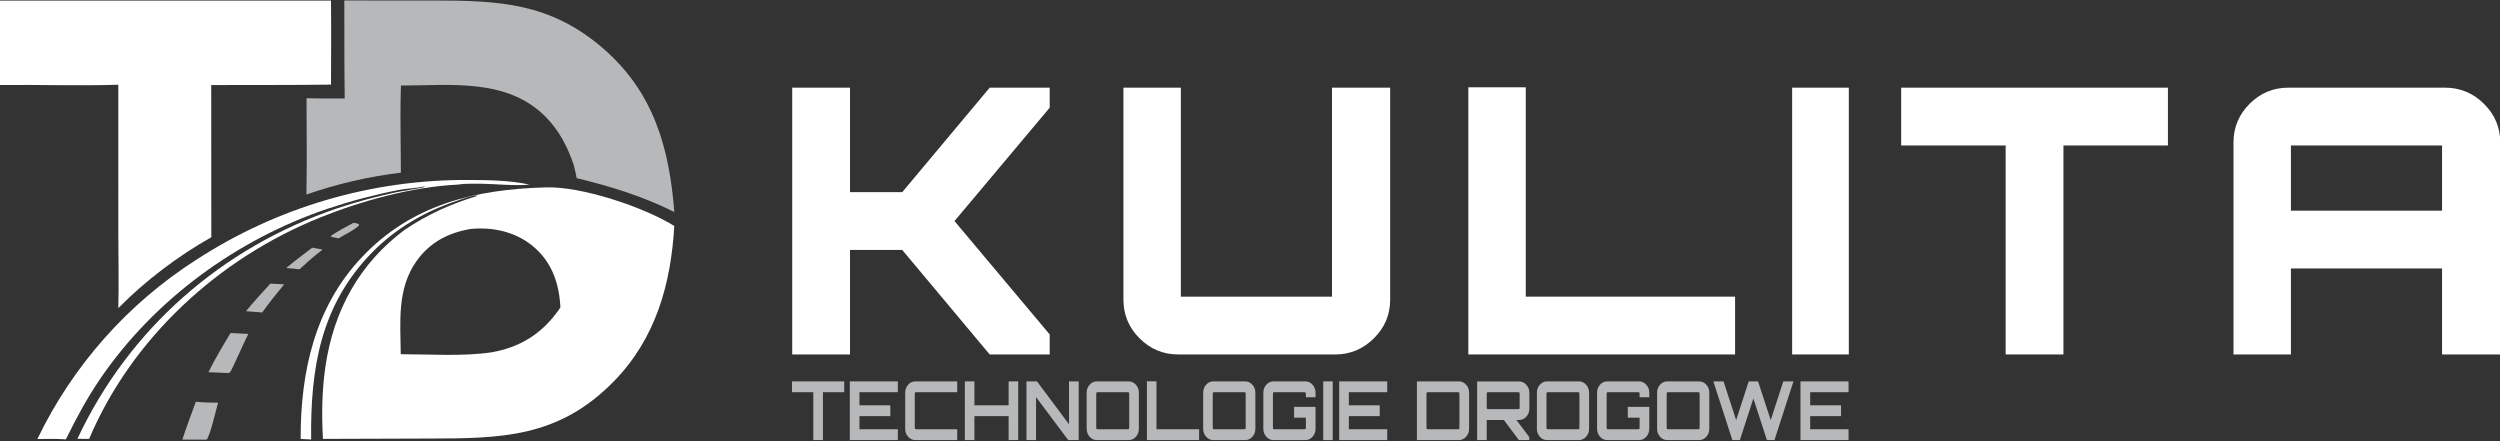 <svg xmlns="http://www.w3.org/2000/svg" xmlns:xlink="http://www.w3.org/1999/xlink" xmlns:serif="http://www.serif.com/" width="100%" height="100%" viewBox="0 0 1280 226" xml:space="preserve" style="fill-rule:evenodd;clip-rule:evenodd;stroke-linejoin:round;stroke-miterlimit:2;"><rect x="0" y="0" width="1280" height="226" fill="#333333" stroke="none"/>    <g transform="matrix(1.149,0,0,1.149,-95.242,-16.816)">        <g transform="matrix(0.633,0,0,0.633,-171.452,-158.279)">            <g transform="matrix(0.669,0,0,0.669,-45.523,0)">                <path d="M1242.56,605.492C1280.1,604.097 1346.28,626.202 1378.15,646.075C1374.71,707.186 1358.58,764.492 1314.8,809.351C1256.21,869.38 1195.65,869.676 1117.69,869.788L1008.47,870.142C1007.08,844.542 1007.37,819.431 1011.09,794.013C1019.71,735.235 1046.6,685.786 1094.5,650.114C1118.6,633.944 1143.11,622.834 1170.94,614.496L1170.43,614.084C1163.62,614.272 1156.35,617.34 1149.93,619.463C1115.72,630.765 1085.04,648.483 1059.82,674.35C1005.79,729.782 995.233,796.293 996.065,870.764L985.037,870.183C984.768,800.118 999.772,731.609 1049.16,679.245C1101.69,623.54 1168.39,607.595 1242.56,605.492ZM1163.69,649.257C1140.18,653.31 1120.81,663.388 1106.82,683.203C1086.17,712.465 1090.03,747.201 1090.33,781.029C1121.25,781.08 1155.23,783.526 1185.77,779.069C1215.86,773.799 1238.67,759.676 1256.4,734.674C1257.09,733.681 1257.76,732.664 1258.39,731.625C1257.05,707.769 1250.16,686.003 1231.9,669.514C1214.44,653.75 1191.45,647.614 1168.33,648.909C1166.78,648.997 1165.24,649.113 1163.69,649.257Z" style="fill:white;"></path>            </g>            <g transform="matrix(0.669,0,0,0.669,-45.523,0)">                <path d="M667.975,408.968L1016.92,408.944C1017.31,438.392 1016.98,467.894 1016.97,497.347C974.962,497.928 932.92,497.682 890.91,497.817L890.968,606.25L890.998,657.96C855.785,677.791 821.551,703.737 793.182,732.517C793.799,705.816 793.19,678.968 793.174,652.25L793.152,497.469C751.489,498.803 709.668,497.308 667.97,497.78L667.975,408.968Z" style="fill:white;fill-rule:nonzero;"></path>            </g>            <g transform="matrix(0.669,0,0,0.669,-45.523,0)">                <path d="M1030.97,408.844L1124.58,408.858C1193.37,408.851 1246.94,411.211 1302.03,458.166C1356.15,504.289 1372.86,563.078 1378.23,631.41C1345.05,614.845 1311.33,604.442 1275.42,595.773C1274.72,591.101 1273.4,586.404 1272.34,581.796C1266.03,562.924 1256.79,545.298 1242.62,531.08C1201.98,490.33 1143.05,498.312 1090.58,498.327C1089.44,528.731 1090.47,559.561 1090.48,590.008C1056.61,594.078 1023.28,601.791 991.066,613.012C991.771,579.256 991.211,545.377 991.192,511.608C1004.55,512.121 1017.99,511.9 1031.37,511.959C1030.88,477.6 1031.04,443.207 1030.97,408.844Z" style="fill:rgb(182,184,186);fill-rule:nonzero;"></path>            </g>            <g transform="matrix(0.669,0,0,0.669,-45.523,0)">                <path d="M1150.29,602.566C1102.43,604.914 1049.4,619.468 1005.21,637.309C898.633,680.343 807.665,763.726 762.403,870.169L750.135,870.047C804.307,754.344 901.996,668.96 1022.76,627.781C1043.48,620.716 1064.33,615.209 1085.71,610.606C1091.57,609.344 1112.46,606.29 1116,604.898C1114.71,604.55 1115.14,604.495 1114.03,604.724C1105.57,606.471 1096.69,606.604 1088.09,608.222C1062.69,613.215 1037.65,619.835 1013.11,628.04C917.907,660.331 831.538,723.119 774.526,806.276C760.412,826.864 748.939,848.29 737.94,870.629C728.016,869.882 717.951,870.221 708,870.279C745.211,792.972 803.241,727.572 875.57,681.426C960.526,626.319 1059.72,597.22 1160.99,597.699C1182.24,597.773 1205.07,598.035 1225.89,602.552C1210.94,604.13 1189.81,601.841 1174.09,601.615C1166.34,601.771 1157.91,601.314 1150.29,602.566Z" style="fill:white;"></path>            </g>            <g transform="matrix(0.669,0,0,0.669,-45.523,0)">                <path d="M874.739,831.051C882.453,831.976 890.346,831.868 898.108,832.05C896.333,838.245 889.347,868.583 885.955,870.928L860.529,870.912C864.858,857.504 869.932,844.296 874.739,831.051Z" style="fill:rgb(182,184,186);fill-rule:nonzero;"></path>            </g>            <g transform="matrix(0.669,0,0,0.669,-45.523,0)">                <path d="M911.264,758.701L929.945,759.703C926.294,766.446 912.691,797.806 910.769,799.981C910.338,800.468 909.607,800.564 909.027,800.855L887.966,799.983C894.938,785.788 903.116,772.239 911.264,758.701Z" style="fill:rgb(182,184,186);fill-rule:nonzero;"></path>            </g>            <g transform="matrix(0.669,0,0,0.669,-45.523,0)">                <path d="M953.042,706.823C957.872,706.805 962.793,707.293 967.62,707.565C959.567,717.203 951.855,726.918 944.551,737.14L927.486,735.766C935.698,725.828 944.346,716.332 953.042,706.823Z" style="fill:rgb(182,184,186);fill-rule:nonzero;"></path>            </g>            <g transform="matrix(0.669,0,0,0.669,-45.523,0)">                <path d="M997.244,668.93L1008.1,670.938C999.538,677.423 991.661,684.426 983.765,691.701L969.867,690.319C978.711,682.844 988.027,675.935 997.244,668.93Z" style="fill:rgb(182,184,186);fill-rule:nonzero;"></path>            </g>            <g transform="matrix(0.669,0,0,0.669,-45.523,0)">                <path d="M1040.5,642.843C1042.87,643.014 1044.38,643.223 1046.47,644.407L1046.17,645.795C1040.42,651.152 1031.68,654.889 1024.91,659.18L1017.16,657.546L1017.19,656.271C1024.59,651.211 1032.63,647.121 1040.5,642.843Z" style="fill:rgb(182,184,186);fill-rule:nonzero;"></path>            </g>        </g>        <g transform="matrix(0.873,0,0,1.417,89.727,-803.557)">            <path d="M396.542,688.876L396.542,604.981L426.042,604.981L426.042,637.84L452.706,637.84L497.334,604.981L527.968,604.981L527.968,611.273L479.369,646.928L527.968,682.584L527.968,688.876L497.334,688.876L452.706,656.017L426.042,656.017L426.042,688.876L396.542,688.876Z" style="fill:white;fill-rule:nonzero;"></path>            <path d="M593.587,688.876C585.897,688.876 579.31,687.186 573.826,683.807C568.342,680.428 565.6,676.369 565.6,671.631L565.6,604.981L594.911,604.981L594.911,670.699L672.064,670.699L672.064,604.981L701.753,604.981L701.753,671.631C701.753,676.369 698.98,680.428 693.433,683.807C687.886,687.186 681.33,688.876 673.766,688.876L593.587,688.876Z" style="fill:white;fill-rule:nonzero;"></path>            <path d="M741.654,688.876L741.654,604.865L770.965,604.865L770.965,670.699L877.807,670.699L877.807,688.876L741.654,688.876Z" style="fill:white;fill-rule:nonzero;"></path>            <rect x="906.929" y="604.981" width="28.933" height="83.895" style="fill:white;fill-rule:nonzero;"></rect>            <path d="M1015.91,688.876L1015.91,623.158L962.586,623.158L962.586,604.981L1098.74,604.981L1098.74,623.158L1045.41,623.158L1045.41,688.876L1015.91,688.876Z" style="fill:white;fill-rule:nonzero;"></path>            <path d="M1132.21,688.876L1132.21,622.226C1132.21,617.488 1134.95,613.429 1140.44,610.05C1145.92,606.671 1152.51,604.981 1160.2,604.981L1240.19,604.981C1247.88,604.981 1254.5,606.671 1260.04,610.05C1265.59,613.429 1268.36,617.488 1268.36,622.226L1268.36,688.876L1238.67,688.876L1238.67,661.843L1161.52,661.843L1161.52,688.876L1132.21,688.876ZM1161.52,643.666L1238.67,643.666L1238.67,623.158L1161.52,623.158L1161.52,643.666Z" style="fill:white;fill-rule:nonzero;"></path>        </g>        <g transform="matrix(0.491,0,0,0.552,262.882,-216.068)">            <path d="M371.543,773.191L371.543,734.547L352.211,734.547L352.211,725.816L399.585,725.816L399.585,734.547L380.274,734.547L380.274,773.191L371.543,773.191Z" style="fill:rgb(182,184,186);fill-rule:nonzero;"></path>            <path d="M404.652,773.191L404.652,725.816L448.244,725.816L448.244,734.547L413.428,734.547L413.428,745.128L441.443,745.128L441.443,753.879L413.428,753.879L413.428,764.46L448.244,764.46L448.244,773.191L404.652,773.191Z" style="fill:rgb(182,184,186);fill-rule:nonzero;"></path>            <path d="M464.087,773.191C461.561,773.191 459.402,772.295 457.61,770.502C455.818,768.71 454.922,766.551 454.922,764.025L454.922,734.982C454.922,732.456 455.818,730.297 457.61,728.504C459.402,726.712 461.561,725.816 464.087,725.816L502.165,725.816L502.165,734.547L465.902,734.547C464.686,734.547 463.999,734.625 463.842,734.782C463.685,734.939 463.607,735.625 463.607,736.841L463.607,762.165C463.607,763.381 463.685,764.068 463.842,764.225C463.999,764.382 464.686,764.46 465.902,764.46L502.165,764.46L502.165,773.191L464.087,773.191Z" style="fill:rgb(182,184,186);fill-rule:nonzero;"></path>            <path d="M509.074,773.191L509.074,725.816L517.759,725.816L517.759,745.128L548.791,745.128L548.791,725.816L557.497,725.816L557.497,773.191L548.791,773.191L548.791,753.879L517.759,753.879L517.759,773.191L509.074,773.191Z" style="fill:rgb(182,184,186);fill-rule:nonzero;"></path>            <path d="M565.002,773.191L565.002,725.816L574.527,725.816L603.601,760.426L603.601,725.816L612.377,725.816L612.377,773.191L602.851,773.191L573.687,738.49L573.687,773.191L565.002,773.191Z" style="fill:rgb(182,184,186);fill-rule:nonzero;"></path>            <path d="M628.78,773.191C626.254,773.191 624.095,772.295 622.303,770.502C620.511,768.71 619.614,766.551 619.614,764.025L619.614,734.982C619.614,732.456 620.511,730.297 622.303,728.504C624.095,726.712 626.254,725.816 628.78,725.816L657.824,725.816C660.319,725.816 662.471,726.712 664.278,728.504C666.085,730.297 666.989,732.456 666.989,734.982L666.989,764.025C666.989,766.551 666.085,768.71 664.278,770.502C662.471,772.295 660.319,773.191 657.824,773.191L628.78,773.191ZM630.594,764.46L655.919,764.46C657.134,764.46 657.821,764.382 657.978,764.225C658.135,764.068 658.213,763.381 658.213,762.165L658.213,736.841C658.213,735.625 658.135,734.939 657.978,734.782C657.821,734.625 657.134,734.547 655.919,734.547L630.594,734.547C629.379,734.547 628.692,734.625 628.535,734.782C628.378,734.939 628.3,735.625 628.3,736.841L628.3,762.165C628.3,763.381 628.378,764.068 628.535,764.225C628.692,764.382 629.379,764.46 630.594,764.46Z" style="fill:rgb(182,184,186);fill-rule:nonzero;"></path>            <path d="M674.293,773.191L674.293,725.75L682.978,725.75L682.978,764.46L721.667,764.46L721.667,773.191L674.293,773.191Z" style="fill:rgb(182,184,186);fill-rule:nonzero;"></path>            <path d="M734.518,773.191C731.992,773.191 729.833,772.295 728.041,770.502C726.248,768.71 725.352,766.551 725.352,764.025L725.352,734.982C725.352,732.456 726.248,730.297 728.041,728.504C729.833,726.712 731.992,725.816 734.518,725.816L763.561,725.816C766.057,725.816 768.208,726.712 770.016,728.504C771.823,730.297 772.727,732.456 772.727,734.982L772.727,764.025C772.727,766.551 771.823,768.71 770.016,770.502C768.208,772.295 766.057,773.191 763.561,773.191L734.518,773.191ZM736.332,764.46L761.656,764.46C762.872,764.46 763.558,764.382 763.715,764.225C763.872,764.068 763.951,763.381 763.951,762.165L763.951,736.841C763.951,735.625 763.872,734.939 763.715,734.782C763.558,734.625 762.872,734.547 761.656,734.547L736.332,734.547C735.116,734.547 734.43,734.625 734.273,734.782C734.116,734.939 734.037,735.625 734.037,736.841L734.037,762.165C734.037,763.381 734.116,764.068 734.273,764.225C734.43,764.382 735.116,764.46 736.332,764.46Z" style="fill:rgb(182,184,186);fill-rule:nonzero;"></path>            <path d="M789.13,773.191C786.604,773.191 784.445,772.295 782.653,770.502C780.861,768.71 779.965,766.551 779.965,764.025L779.965,734.982C779.965,732.456 780.861,730.297 782.653,728.504C784.445,726.712 786.604,725.816 789.13,725.816L818.128,725.816C820.654,725.816 822.821,726.712 824.628,728.504C826.435,730.297 827.339,732.456 827.339,734.982L827.339,738.658L818.563,738.658L818.563,736.841C818.563,735.625 818.485,734.939 818.328,734.782C818.171,734.625 817.485,734.547 816.269,734.547L790.945,734.547C789.729,734.547 789.042,734.625 788.885,734.782C788.728,734.939 788.65,735.625 788.65,736.841L788.65,762.165C788.65,763.381 788.728,764.068 788.885,764.225C789.042,764.382 789.729,764.46 790.945,764.46L816.269,764.46C817.485,764.46 818.171,764.382 818.328,764.225C818.485,764.068 818.563,763.381 818.563,762.165L818.563,755.125L807.849,755.125L807.849,746.374L827.339,746.374L827.339,764.025C827.339,766.551 826.435,768.71 824.628,770.502C822.821,772.295 820.654,773.191 818.128,773.191L789.13,773.191Z" style="fill:rgb(182,184,186);fill-rule:nonzero;"></path>            <rect x="834.314" y="725.816" width="8.615" height="47.375" style="fill:rgb(182,184,186);fill-rule:nonzero;"></rect>            <path d="M848.789,773.191L848.789,725.816L892.382,725.816L892.382,734.547L857.565,734.547L857.565,745.128L885.581,745.128L885.581,753.879L857.565,753.879L857.565,764.46L892.382,764.46L892.382,773.191L848.789,773.191Z" style="fill:rgb(182,184,186);fill-rule:nonzero;"></path>            <path d="M919.325,773.191L919.325,725.816L957.489,725.816C960.015,725.816 962.181,726.712 963.989,728.504C965.796,730.297 966.7,732.456 966.7,734.982L966.7,764.025C966.7,766.551 965.796,768.71 963.989,770.502C962.181,772.295 960.015,773.191 957.489,773.191L919.325,773.191ZM930.305,764.46L955.629,764.46C956.845,764.46 957.531,764.382 957.688,764.225C957.845,764.068 957.924,763.381 957.924,762.165L957.924,736.841C957.924,735.625 957.845,734.939 957.688,734.782C957.531,734.625 956.845,734.547 955.629,734.547L930.305,734.547C929.089,734.547 928.403,734.625 928.246,734.782C928.089,734.939 928.01,735.625 928.01,736.841L928.01,762.165C928.01,763.381 928.089,764.068 928.246,764.225C928.403,764.382 929.089,764.46 930.305,764.46Z" style="fill:rgb(182,184,186);fill-rule:nonzero;"></path>            <path d="M974.003,773.191L974.003,725.882L1012.17,725.882C1014.69,725.882 1016.86,726.789 1018.67,728.603C1020.47,730.417 1021.38,732.565 1021.38,735.047L1021.38,747.797C1021.38,750.279 1020.47,752.428 1018.67,754.242C1016.86,756.055 1014.69,756.962 1012.17,756.962L1009.6,756.962L1021.3,770.766L1021.3,773.191L1011.85,773.191L998.226,756.962L982.689,756.988L982.689,773.191L974.003,773.191ZM984.983,748.211L1010.31,748.211C1011.52,748.211 1012.21,748.136 1012.36,747.987C1012.51,747.837 1012.58,747.154 1012.58,745.938L1012.58,736.862C1012.58,735.646 1012.51,734.96 1012.36,734.803C1012.21,734.646 1011.52,734.567 1010.31,734.567L984.983,734.567C983.767,734.567 983.081,734.646 982.924,734.803C982.767,734.96 982.689,735.646 982.689,736.862L982.689,745.938C982.689,747.154 982.767,747.837 982.924,747.987C983.081,748.136 983.767,748.211 984.983,748.211Z" style="fill:rgb(182,184,186);fill-rule:nonzero;"></path>            <path d="M1037.39,773.191C1034.86,773.191 1032.7,772.295 1030.91,770.502C1029.12,768.71 1028.22,766.551 1028.22,764.025L1028.22,734.982C1028.22,732.456 1029.12,730.297 1030.91,728.504C1032.7,726.712 1034.86,725.816 1037.39,725.816L1066.43,725.816C1068.93,725.816 1071.08,726.712 1072.88,728.504C1074.69,730.297 1075.6,732.456 1075.6,734.982L1075.6,764.025C1075.6,766.551 1074.69,768.71 1072.88,770.502C1071.08,772.295 1068.93,773.191 1066.43,773.191L1037.39,773.191ZM1039.2,764.46L1064.53,764.46C1065.74,764.46 1066.43,764.382 1066.58,764.225C1066.74,764.068 1066.82,763.381 1066.82,762.165L1066.82,736.841C1066.82,735.625 1066.74,734.939 1066.58,734.782C1066.43,734.625 1065.74,734.547 1064.53,734.547L1039.2,734.547C1037.99,734.547 1037.3,734.625 1037.14,734.782C1036.99,734.939 1036.91,735.625 1036.91,736.841L1036.91,762.165C1036.91,763.381 1036.99,764.068 1037.14,764.225C1037.3,764.382 1037.99,764.46 1039.2,764.46Z" style="fill:rgb(182,184,186);fill-rule:nonzero;"></path>            <path d="M1092,773.191C1089.47,773.191 1087.31,772.295 1085.52,770.502C1083.73,768.71 1082.83,766.551 1082.83,764.025L1082.83,734.982C1082.83,732.456 1083.73,730.297 1085.52,728.504C1087.31,726.712 1089.47,725.816 1092,725.816L1121,725.816C1123.52,725.816 1125.69,726.712 1127.5,728.504C1129.3,730.297 1130.21,732.456 1130.21,734.982L1130.21,738.658L1121.43,738.658L1121.43,736.841C1121.43,735.625 1121.35,734.939 1121.2,734.782C1121.04,734.625 1120.35,734.547 1119.14,734.547L1093.81,734.547C1092.6,734.547 1091.91,734.625 1091.75,734.782C1091.6,734.939 1091.52,735.625 1091.52,736.841L1091.52,762.165C1091.52,763.381 1091.6,764.068 1091.75,764.225C1091.91,764.382 1092.6,764.46 1093.81,764.46L1119.14,764.46C1120.35,764.46 1121.04,764.382 1121.2,764.225C1121.35,764.068 1121.43,763.381 1121.43,762.165L1121.43,755.125L1110.72,755.125L1110.72,746.374L1130.21,746.374L1130.21,764.025C1130.21,766.551 1129.3,768.71 1127.5,770.502C1125.69,772.295 1123.52,773.191 1121,773.191L1092,773.191Z" style="fill:rgb(182,184,186);fill-rule:nonzero;"></path>            <path d="M1146.48,773.191C1143.95,773.191 1141.8,772.295 1140,770.502C1138.21,768.71 1137.31,766.551 1137.31,764.025L1137.31,734.982C1137.31,732.456 1138.21,730.297 1140,728.504C1141.8,726.712 1143.95,725.816 1146.48,725.816L1175.52,725.816C1178.02,725.816 1180.17,726.712 1181.98,728.504C1183.79,730.297 1184.69,732.456 1184.69,734.982L1184.69,764.025C1184.69,766.551 1183.79,768.71 1181.98,770.502C1180.17,772.295 1178.02,773.191 1175.52,773.191L1146.48,773.191ZM1148.29,764.46L1173.62,764.46C1174.83,764.46 1175.52,764.382 1175.68,764.225C1175.84,764.068 1175.91,763.381 1175.91,762.165L1175.91,736.841C1175.91,735.625 1175.84,734.939 1175.68,734.782C1175.52,734.625 1174.83,734.547 1173.62,734.547L1148.29,734.547C1147.08,734.547 1146.39,734.625 1146.24,734.782C1146.08,734.939 1146,735.625 1146,736.841L1146,762.165C1146,763.381 1146.08,764.068 1146.24,764.225C1146.39,764.382 1147.08,764.46 1148.29,764.46Z" style="fill:rgb(182,184,186);fill-rule:nonzero;"></path>            <path d="M1205.61,773.191L1188.37,725.816L1197.62,725.816L1209.05,757.09L1220.46,725.816L1228.95,725.816L1240.43,757.09L1251.83,725.816L1261.06,725.816L1243.82,773.191L1236.98,773.191L1224.68,739.618L1212.44,773.191L1205.61,773.191Z" style="fill:rgb(182,184,186);fill-rule:nonzero;"></path>            <path d="M1267.46,773.191L1267.46,725.816L1311.06,725.816L1311.06,734.547L1276.24,734.547L1276.24,745.128L1304.25,745.128L1304.25,753.879L1276.24,753.879L1276.24,764.46L1311.06,764.46L1311.06,773.191L1267.46,773.191Z" style="fill:rgb(182,184,186);fill-rule:nonzero;"></path>        </g>    </g></svg>